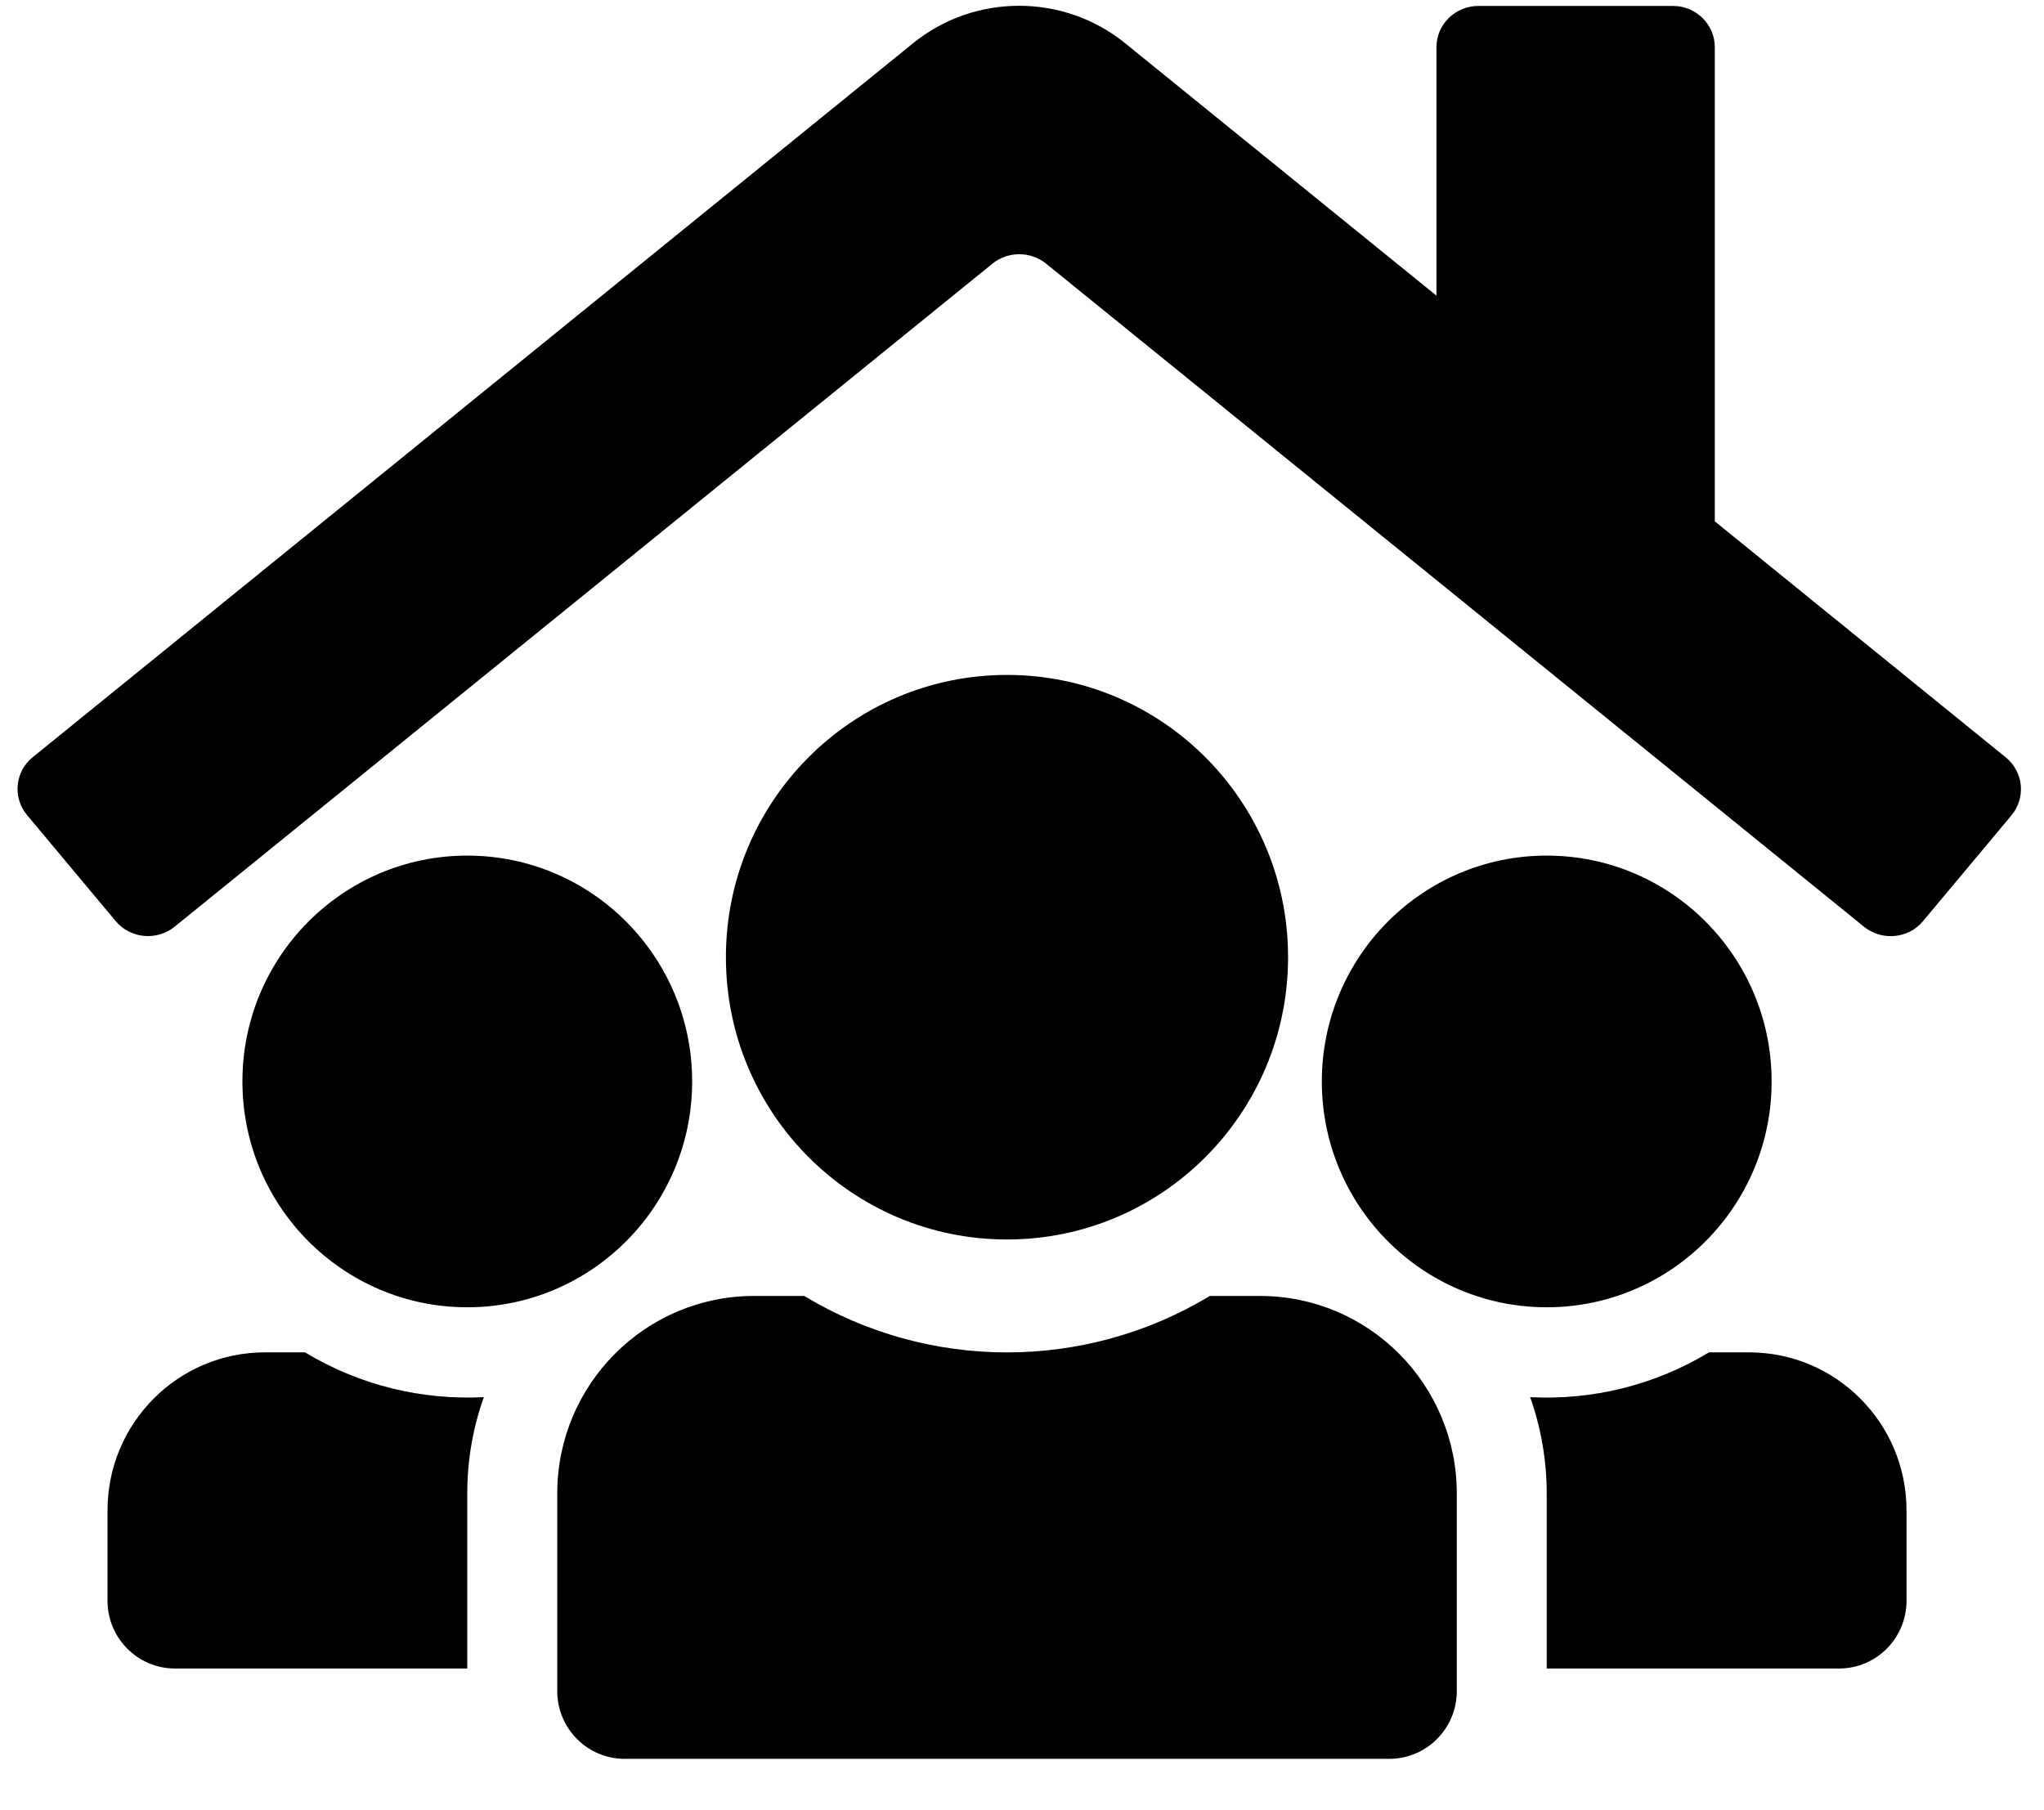 <?xml version="1.0" encoding="utf-8"?>
<!-- Generator: Adobe Illustrator 16.0.0, SVG Export Plug-In . SVG Version: 6.00 Build 0)  -->
<!DOCTYPE svg PUBLIC "-//W3C//DTD SVG 1.1//EN" "http://www.w3.org/Graphics/SVG/1.1/DTD/svg11.dtd">
<svg version="1.1" id="Calque_1" xmlns="http://www.w3.org/2000/svg" xmlns:xlink="http://www.w3.org/1999/xlink" x="0px" y="0px"
	 width="35px" height="31px" viewBox="0 0 35 31" enable-background="new 0 0 35 31" xml:space="preserve">
<title>Atoms/Icons/50px/Home</title>
<g id="Page-2">
	<g id="Atoms_x2F_Icons_x2F_50px_x2F_Home" transform="translate(-4, -6)">
		<g id="Group-16" transform="translate(4.3, 6.02)">
			<g id="Group-3">
				<g id="Clip-2">
				</g>
				<defs>
					<filter id="Adobe_OpacityMaskFilter" filterUnits="userSpaceOnUse" x="0" y="0.08" width="34.304" height="15.932">
						<feColorMatrix  type="matrix" values="1 0 0 0 0  0 1 0 0 0  0 0 1 0 0  0 0 0 1 0"/>
					</filter>
				</defs>
				<mask maskUnits="userSpaceOnUse" x="0" y="0.08" width="34.304" height="15.932" id="mask-2">
					<g filter="url(#Adobe_OpacityMaskFilter)">
						<polygon id="path-1" points="0,0.08 34.305,0.08 34.305,16.011 0,16.011 						"/>
					</g>
				</mask>
				<path id="Fill-1" d="M29.063,8.908V0.786c0-0.387-0.321-0.704-0.715-0.704h-3.335
					c-0.394,0-0.716,0.317-0.716,0.704v4.257l-5.33-4.322c-1.055-0.856-2.579-0.856-3.633,0L0.259,12.948
					c-0.304,0.246-0.346,0.692-0.095,0.991l1.519,1.817c0.25,0.299,0.703,0.34,1.007,0.094L16.698,4.492
					c0.262-0.211,0.644-0.211,0.911,0l14.01,11.359c0.304,0.246,0.757,0.205,1.007-0.094l1.519-1.817
					c0.25-0.305,0.202-0.745-0.101-0.991L29.063,8.908z"/>
			</g>
			<path id="Combined-Shape" d="M13.471,22.173c2.135,1.289,4.81,1.289,6.946,0l0,0h0.859
				c1.86,0,3.369,1.514,3.369,3.383l0,0v3.384c0,0.641-0.518,1.16-1.156,1.16l0,0H10.397c-0.638,0-1.155-0.52-1.155-1.16l0,0v-3.384
				c0-1.869,1.509-3.383,3.37-3.383l0,0H13.471z M4.923,23.139c0.938,0.567,2.006,0.821,3.062,0.767
				c-0.184,0.516-0.284,1.072-0.284,1.65l0,0v2.997H2.696c-0.638,0-1.155-0.52-1.155-1.16l0,0v-1.547
				c0-1.495,1.207-2.707,2.695-2.707l0,0H4.923z M29.651,23.139c1.488,0,2.695,1.212,2.695,2.707l0,0v1.547
				c0,0.641-0.518,1.16-1.155,1.16l0,0h-5.006v-2.997c0-0.562-0.096-1.121-0.284-1.65c1.056,0.055,2.124-0.199,3.062-0.767l0,0
				H29.651z M7.701,14.632c2.127,0,3.851,1.731,3.851,3.868c0,2.135-1.724,3.867-3.851,3.867S3.851,20.634,3.851,18.5
				C3.851,16.363,5.575,14.632,7.701,14.632z M26.185,14.632c2.126,0,3.851,1.731,3.851,3.868c0,2.135-1.725,3.867-3.851,3.867
				c-2.127,0-3.851-1.732-3.851-3.867C22.335,16.363,24.058,14.632,26.185,14.632z M16.943,11.538c2.659,0,4.813,2.165,4.813,4.834
				s-2.154,4.834-4.813,4.834c-2.658,0-4.813-2.164-4.813-4.834S14.285,11.538,16.943,11.538z"/>
		</g>
	</g>
</g>
</svg>
